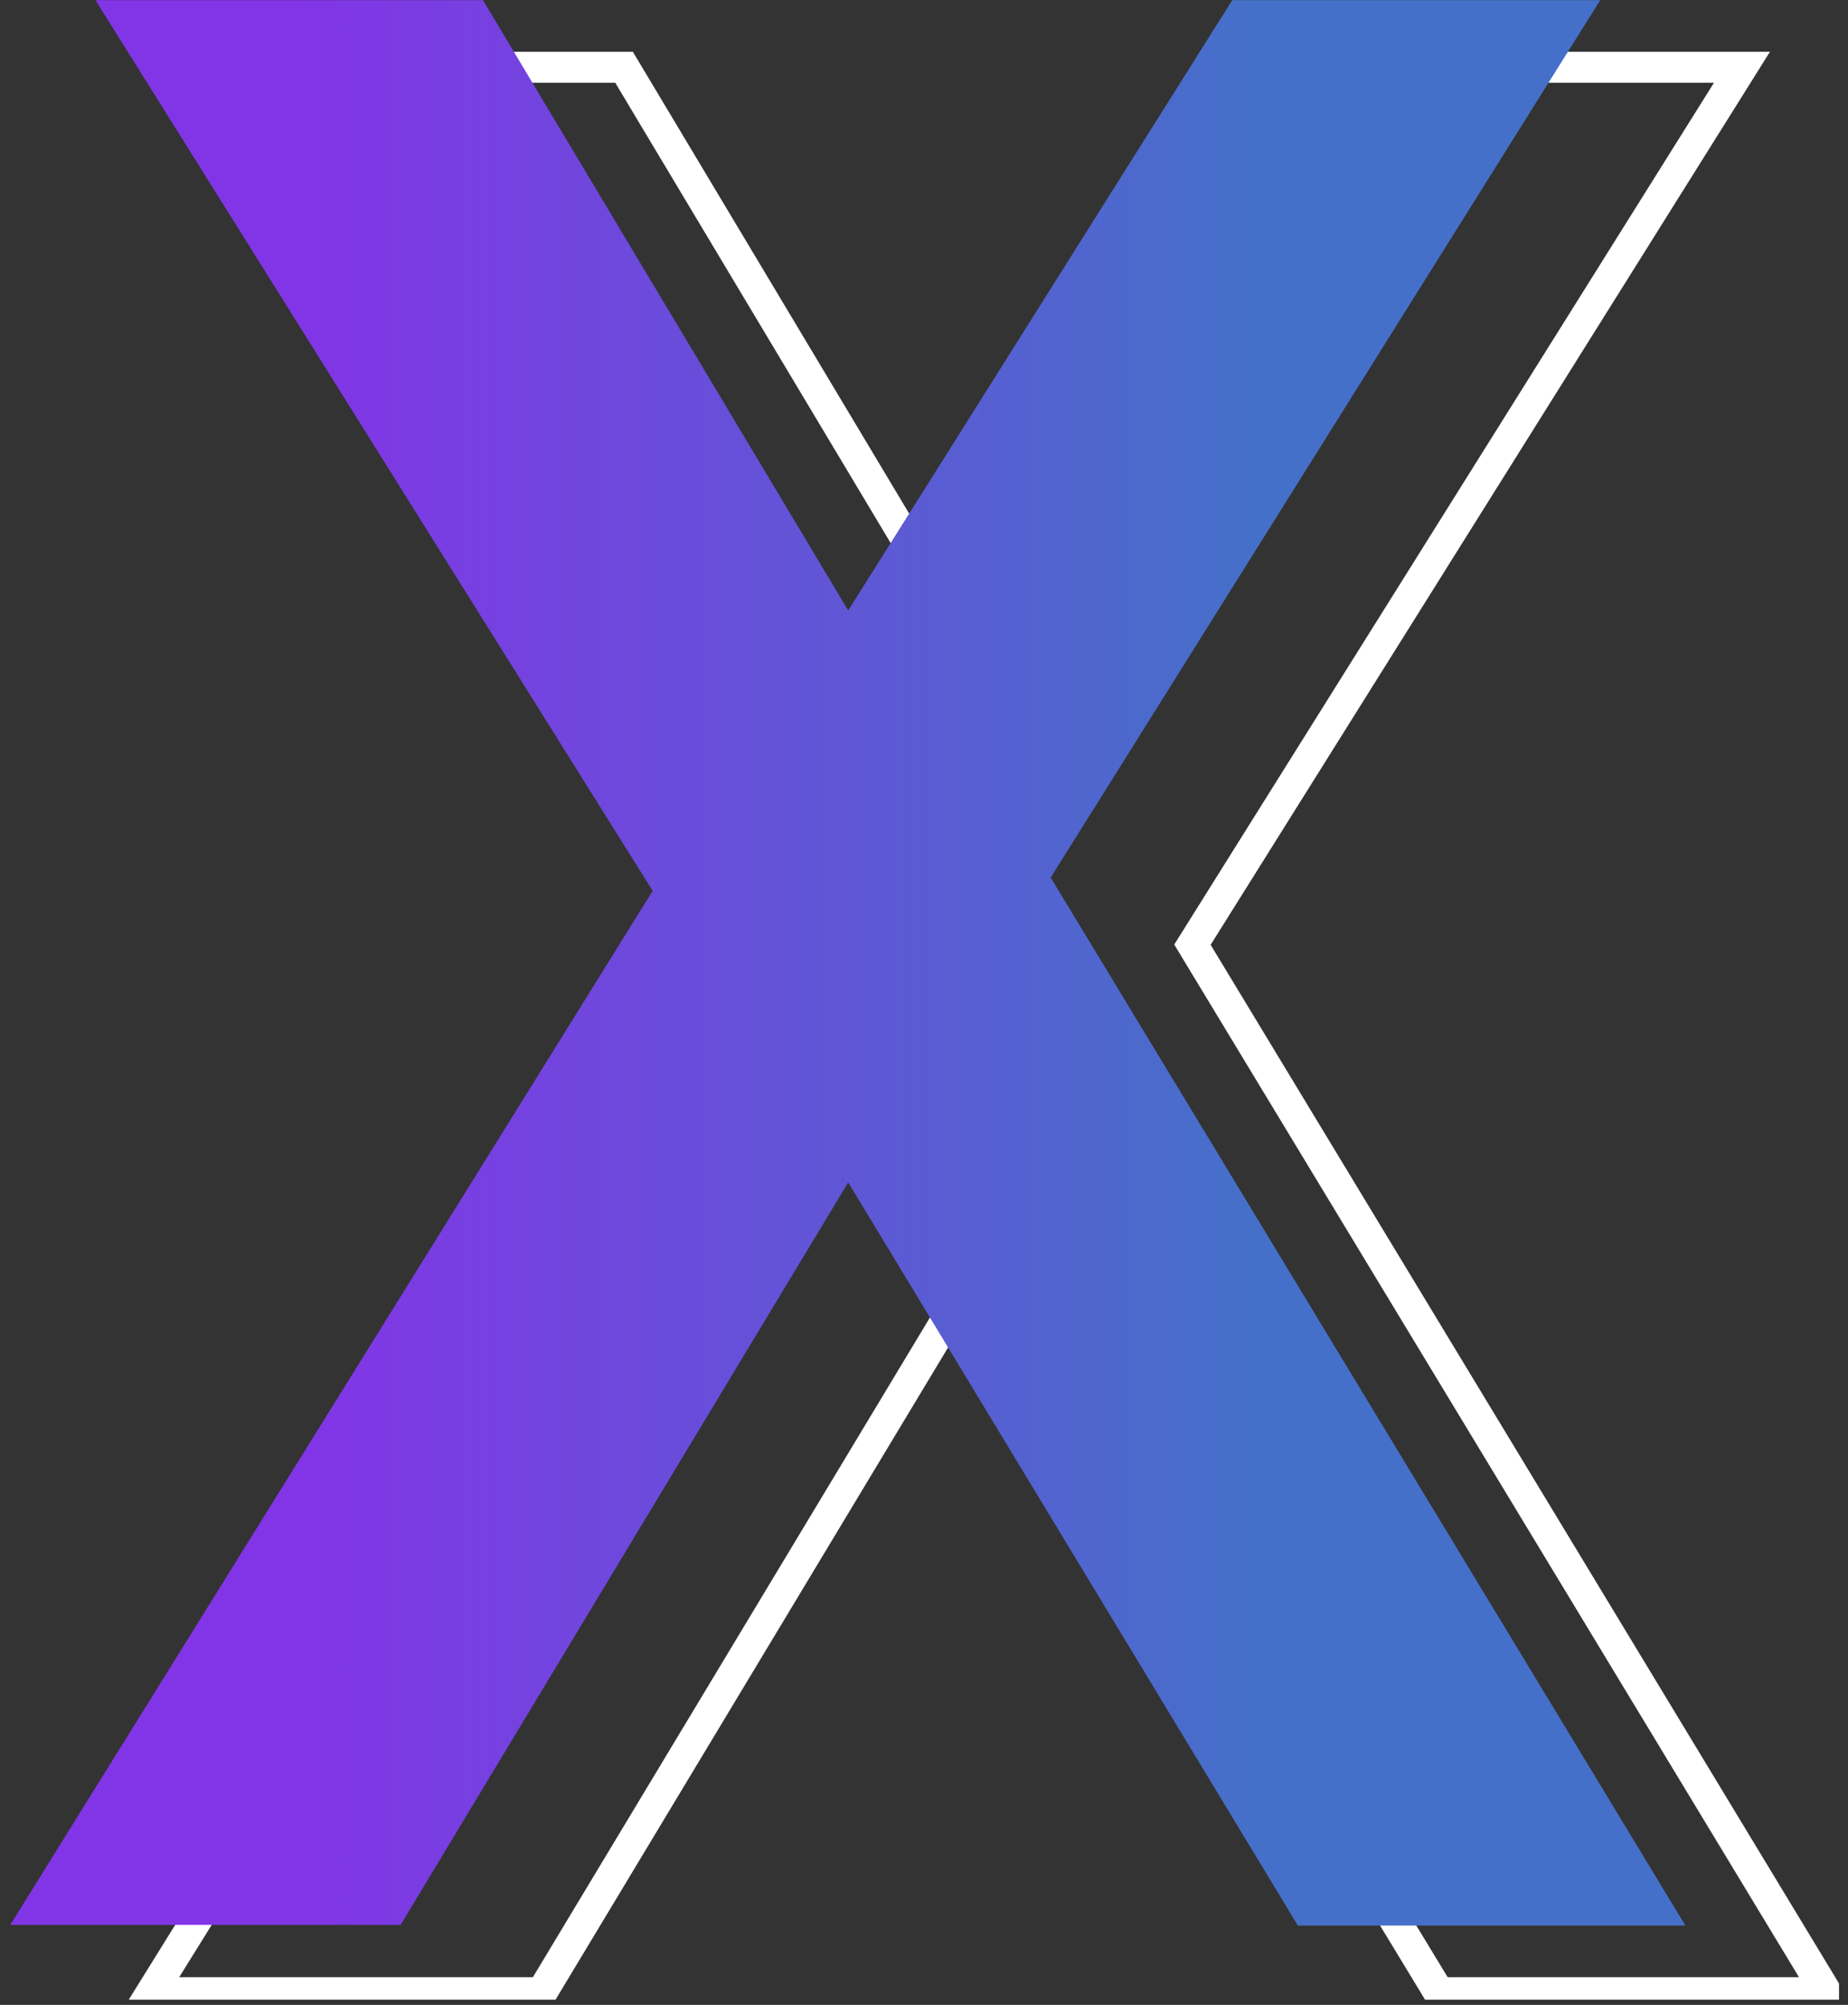 <?xml version="1.0" encoding="UTF-8"?> <svg xmlns="http://www.w3.org/2000/svg" width="177" height="192" viewBox="0 0 177 192" fill="none"><rect x="0" y="0" width="177" height="192" fill="#333333" stroke="none"/><g clip-path="url(#clip0_192_14363)"><path d="M76.023 91.807L22.653 6.442H59.771L94.749 64.892L131.599 6.442H166.844L114.211 90.468L174.937 190.83H137.819L94.682 119.726L51.879 190.83H14.494L76.023 91.807Z" stroke="white" stroke-width="2.969" stroke-miterlimit="10"></path><path d="M62.513 85.313L9.144 0.016H46.261L81.239 58.465L118.023 0.016H153.268L100.634 84.041L161.427 184.403H124.309L81.239 113.232L38.37 184.336H0.984L62.513 85.313Z" fill="url(#paint0_linear_192_14363)"></path></g><defs><linearGradient id="paint0_linear_192_14363" x1="29.712" y1="92.191" x2="119.678" y2="92.191" gradientUnits="userSpaceOnUse"><stop stop-color="#8235E6"></stop><stop offset="1" stop-color="#4570C9"></stop></linearGradient><clipPath id="clip0_192_14363"><rect width="175.156" height="191.484" fill="white" transform="translate(0.984 0.016)"></rect></clipPath></defs></svg> 